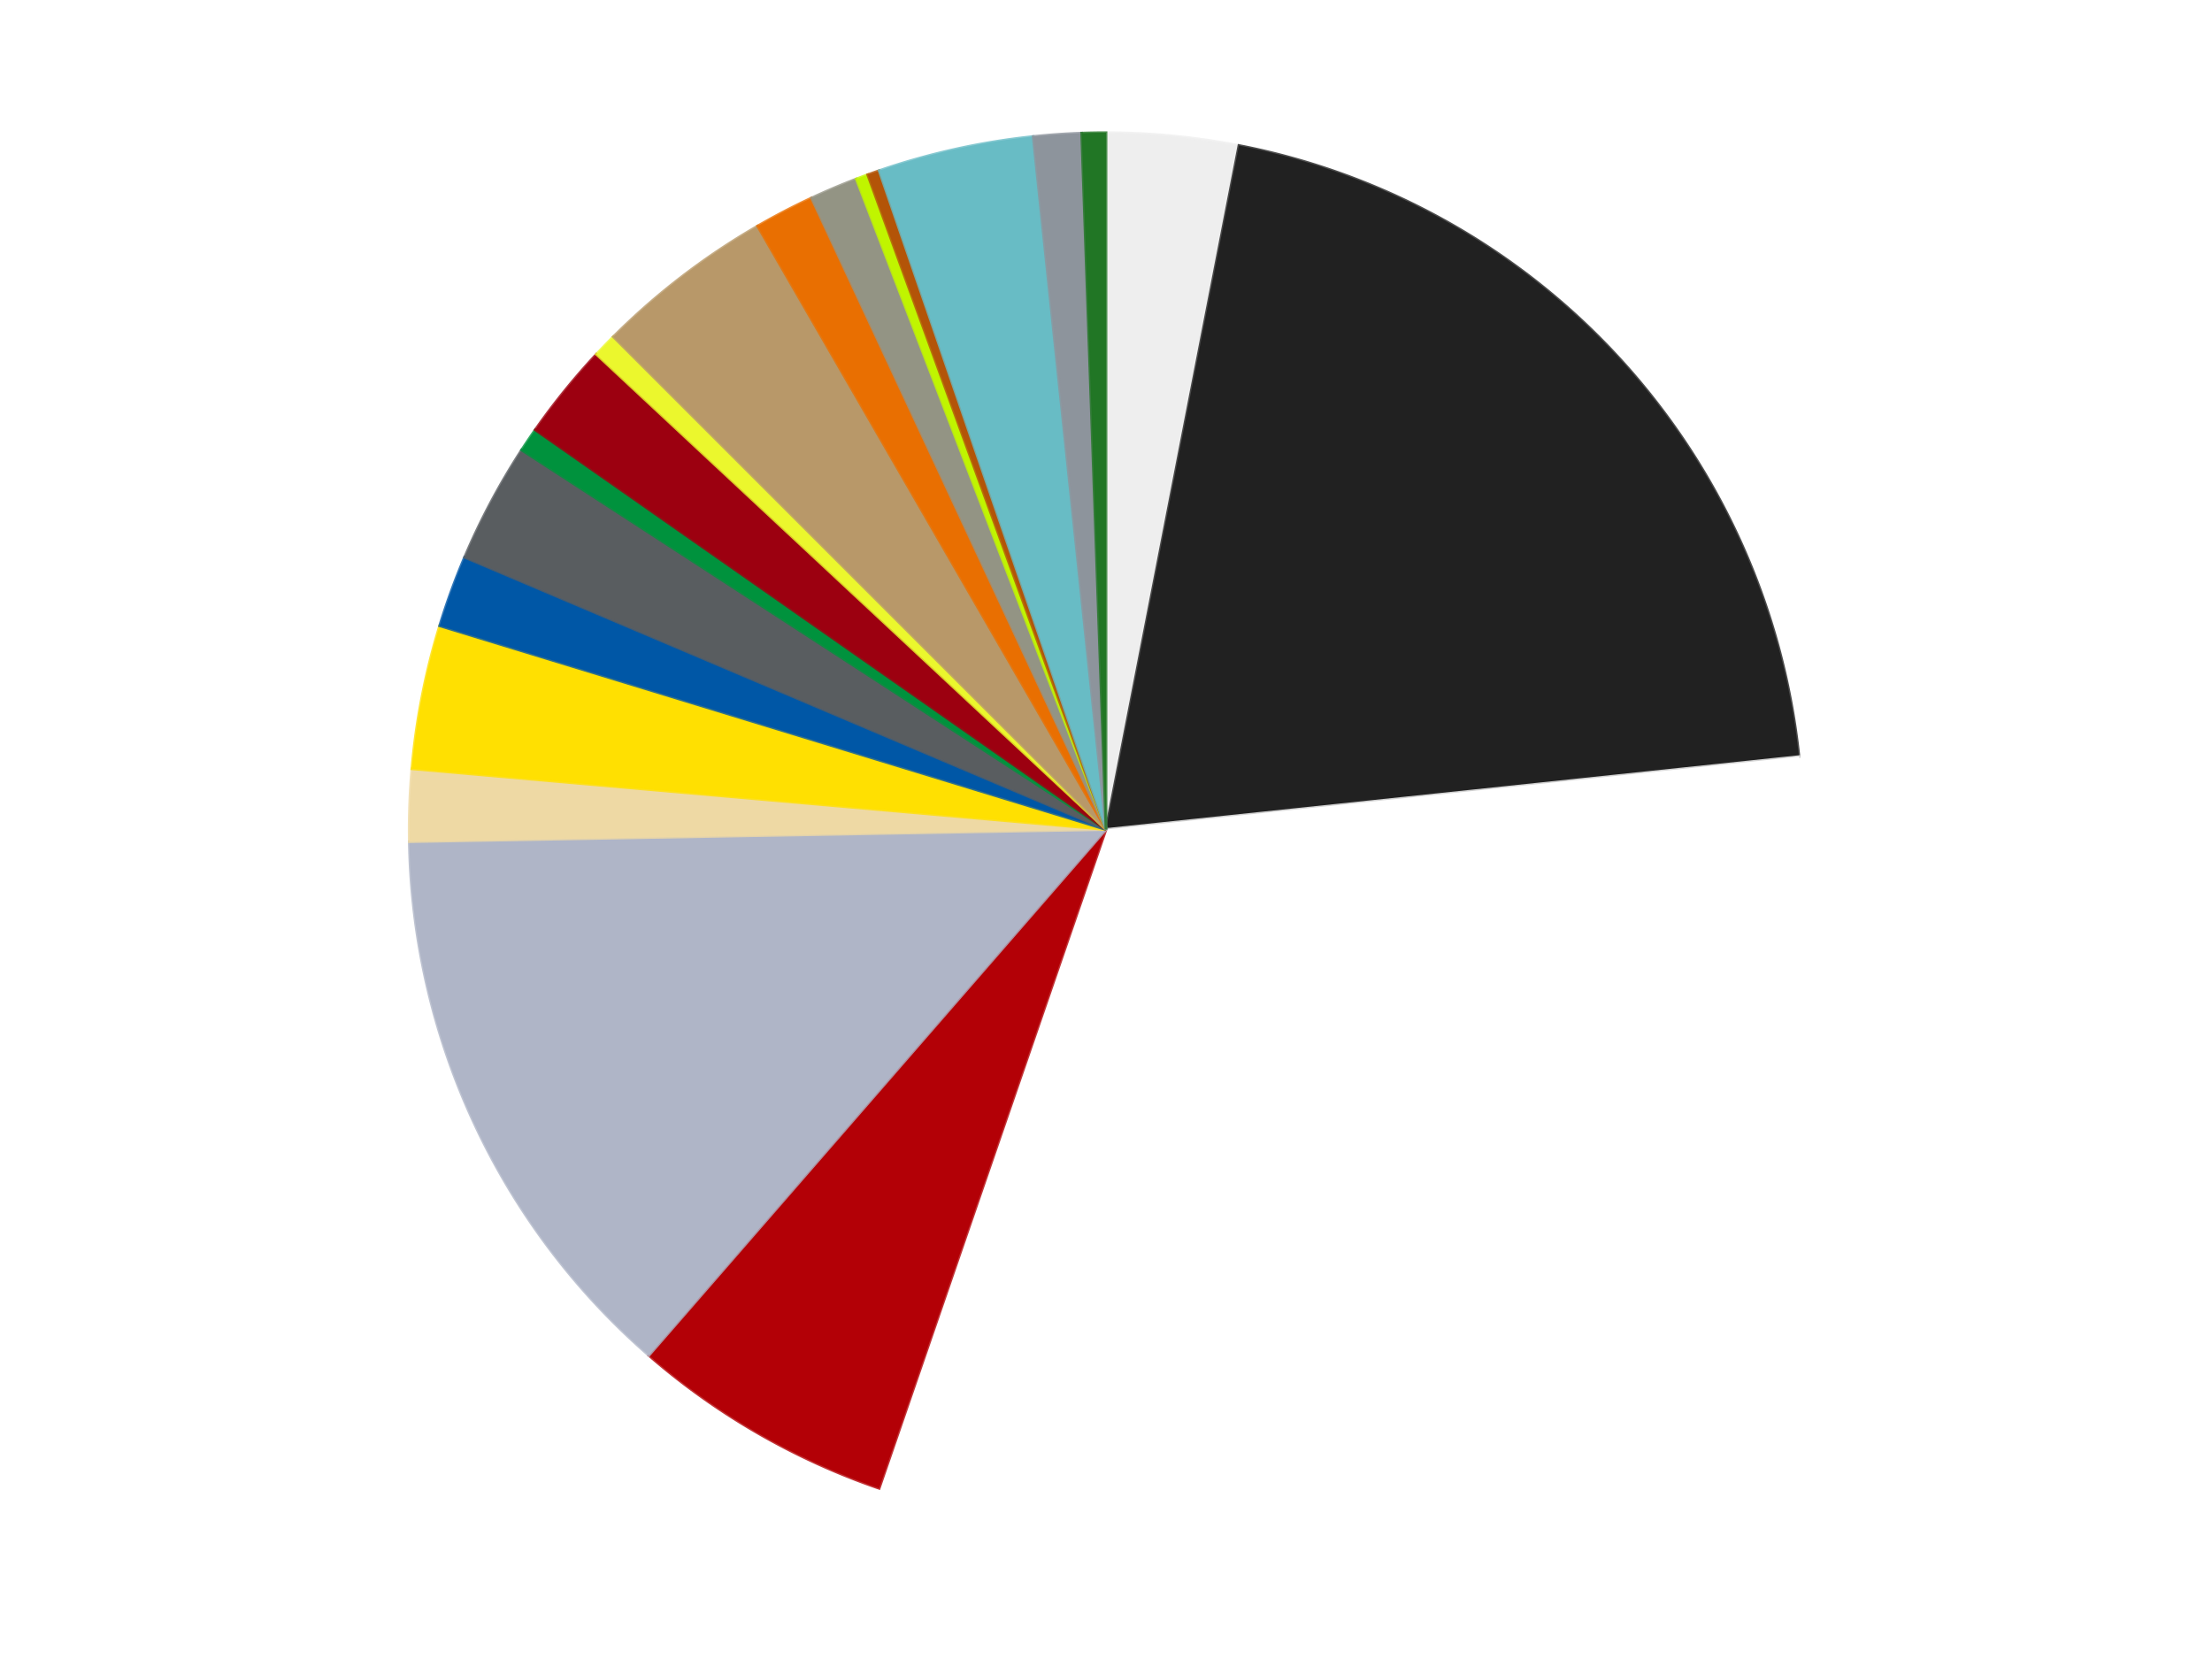 <?xml version='1.0' encoding='utf-8'?>
<svg xmlns="http://www.w3.org/2000/svg" xmlns:xlink="http://www.w3.org/1999/xlink" id="chart-03cb7469-6a94-41d2-993d-dabe3c6c434e" class="pygal-chart" viewBox="0 0 800 600"><!--Generated with pygal 3.0.4 (lxml) ©Kozea 2012-2016 on 2024-07-01--><!--http://pygal.org--><!--http://github.com/Kozea/pygal--><defs><style type="text/css">#chart-03cb7469-6a94-41d2-993d-dabe3c6c434e{-webkit-user-select:none;-webkit-font-smoothing:antialiased;font-family:Consolas,"Liberation Mono",Menlo,Courier,monospace}#chart-03cb7469-6a94-41d2-993d-dabe3c6c434e .title{font-family:Consolas,"Liberation Mono",Menlo,Courier,monospace;font-size:16px}#chart-03cb7469-6a94-41d2-993d-dabe3c6c434e .legends .legend text{font-family:Consolas,"Liberation Mono",Menlo,Courier,monospace;font-size:14px}#chart-03cb7469-6a94-41d2-993d-dabe3c6c434e .axis text{font-family:Consolas,"Liberation Mono",Menlo,Courier,monospace;font-size:10px}#chart-03cb7469-6a94-41d2-993d-dabe3c6c434e .axis text.major{font-family:Consolas,"Liberation Mono",Menlo,Courier,monospace;font-size:10px}#chart-03cb7469-6a94-41d2-993d-dabe3c6c434e .text-overlay text.value{font-family:Consolas,"Liberation Mono",Menlo,Courier,monospace;font-size:16px}#chart-03cb7469-6a94-41d2-993d-dabe3c6c434e .text-overlay text.label{font-family:Consolas,"Liberation Mono",Menlo,Courier,monospace;font-size:10px}#chart-03cb7469-6a94-41d2-993d-dabe3c6c434e .tooltip{font-family:Consolas,"Liberation Mono",Menlo,Courier,monospace;font-size:14px}#chart-03cb7469-6a94-41d2-993d-dabe3c6c434e text.no_data{font-family:Consolas,"Liberation Mono",Menlo,Courier,monospace;font-size:64px}
#chart-03cb7469-6a94-41d2-993d-dabe3c6c434e{background-color:transparent}#chart-03cb7469-6a94-41d2-993d-dabe3c6c434e path,#chart-03cb7469-6a94-41d2-993d-dabe3c6c434e line,#chart-03cb7469-6a94-41d2-993d-dabe3c6c434e rect,#chart-03cb7469-6a94-41d2-993d-dabe3c6c434e circle{-webkit-transition:150ms;-moz-transition:150ms;transition:150ms}#chart-03cb7469-6a94-41d2-993d-dabe3c6c434e .graph &gt; .background{fill:transparent}#chart-03cb7469-6a94-41d2-993d-dabe3c6c434e .plot &gt; .background{fill:transparent}#chart-03cb7469-6a94-41d2-993d-dabe3c6c434e .graph{fill:rgba(0,0,0,.87)}#chart-03cb7469-6a94-41d2-993d-dabe3c6c434e text.no_data{fill:rgba(0,0,0,1)}#chart-03cb7469-6a94-41d2-993d-dabe3c6c434e .title{fill:rgba(0,0,0,1)}#chart-03cb7469-6a94-41d2-993d-dabe3c6c434e .legends .legend text{fill:rgba(0,0,0,.87)}#chart-03cb7469-6a94-41d2-993d-dabe3c6c434e .legends .legend:hover text{fill:rgba(0,0,0,1)}#chart-03cb7469-6a94-41d2-993d-dabe3c6c434e .axis .line{stroke:rgba(0,0,0,1)}#chart-03cb7469-6a94-41d2-993d-dabe3c6c434e .axis .guide.line{stroke:rgba(0,0,0,.54)}#chart-03cb7469-6a94-41d2-993d-dabe3c6c434e .axis .major.line{stroke:rgba(0,0,0,.87)}#chart-03cb7469-6a94-41d2-993d-dabe3c6c434e .axis text.major{fill:rgba(0,0,0,1)}#chart-03cb7469-6a94-41d2-993d-dabe3c6c434e .axis.y .guides:hover .guide.line,#chart-03cb7469-6a94-41d2-993d-dabe3c6c434e .line-graph .axis.x .guides:hover .guide.line,#chart-03cb7469-6a94-41d2-993d-dabe3c6c434e .stackedline-graph .axis.x .guides:hover .guide.line,#chart-03cb7469-6a94-41d2-993d-dabe3c6c434e .xy-graph .axis.x .guides:hover .guide.line{stroke:rgba(0,0,0,1)}#chart-03cb7469-6a94-41d2-993d-dabe3c6c434e .axis .guides:hover text{fill:rgba(0,0,0,1)}#chart-03cb7469-6a94-41d2-993d-dabe3c6c434e .reactive{fill-opacity:1.0;stroke-opacity:.8;stroke-width:1}#chart-03cb7469-6a94-41d2-993d-dabe3c6c434e .ci{stroke:rgba(0,0,0,.87)}#chart-03cb7469-6a94-41d2-993d-dabe3c6c434e .reactive.active,#chart-03cb7469-6a94-41d2-993d-dabe3c6c434e .active .reactive{fill-opacity:0.6;stroke-opacity:.9;stroke-width:4}#chart-03cb7469-6a94-41d2-993d-dabe3c6c434e .ci .reactive.active{stroke-width:1.5}#chart-03cb7469-6a94-41d2-993d-dabe3c6c434e .series text{fill:rgba(0,0,0,1)}#chart-03cb7469-6a94-41d2-993d-dabe3c6c434e .tooltip rect{fill:transparent;stroke:rgba(0,0,0,1);-webkit-transition:opacity 150ms;-moz-transition:opacity 150ms;transition:opacity 150ms}#chart-03cb7469-6a94-41d2-993d-dabe3c6c434e .tooltip .label{fill:rgba(0,0,0,.87)}#chart-03cb7469-6a94-41d2-993d-dabe3c6c434e .tooltip .label{fill:rgba(0,0,0,.87)}#chart-03cb7469-6a94-41d2-993d-dabe3c6c434e .tooltip .legend{font-size:.8em;fill:rgba(0,0,0,.54)}#chart-03cb7469-6a94-41d2-993d-dabe3c6c434e .tooltip .x_label{font-size:.6em;fill:rgba(0,0,0,1)}#chart-03cb7469-6a94-41d2-993d-dabe3c6c434e .tooltip .xlink{font-size:.5em;text-decoration:underline}#chart-03cb7469-6a94-41d2-993d-dabe3c6c434e .tooltip .value{font-size:1.5em}#chart-03cb7469-6a94-41d2-993d-dabe3c6c434e .bound{font-size:.5em}#chart-03cb7469-6a94-41d2-993d-dabe3c6c434e .max-value{font-size:.75em;fill:rgba(0,0,0,.54)}#chart-03cb7469-6a94-41d2-993d-dabe3c6c434e .map-element{fill:transparent;stroke:rgba(0,0,0,.54) !important}#chart-03cb7469-6a94-41d2-993d-dabe3c6c434e .map-element .reactive{fill-opacity:inherit;stroke-opacity:inherit}#chart-03cb7469-6a94-41d2-993d-dabe3c6c434e .color-0,#chart-03cb7469-6a94-41d2-993d-dabe3c6c434e .color-0 a:visited{stroke:#f44336;fill:#f44336}#chart-03cb7469-6a94-41d2-993d-dabe3c6c434e .color-1,#chart-03cb7469-6a94-41d2-993d-dabe3c6c434e .color-1 a:visited{stroke:#3f51b5;fill:#3f51b5}#chart-03cb7469-6a94-41d2-993d-dabe3c6c434e .color-2,#chart-03cb7469-6a94-41d2-993d-dabe3c6c434e .color-2 a:visited{stroke:#009688;fill:#009688}#chart-03cb7469-6a94-41d2-993d-dabe3c6c434e .color-3,#chart-03cb7469-6a94-41d2-993d-dabe3c6c434e .color-3 a:visited{stroke:#ffc107;fill:#ffc107}#chart-03cb7469-6a94-41d2-993d-dabe3c6c434e .color-4,#chart-03cb7469-6a94-41d2-993d-dabe3c6c434e .color-4 a:visited{stroke:#ff5722;fill:#ff5722}#chart-03cb7469-6a94-41d2-993d-dabe3c6c434e .color-5,#chart-03cb7469-6a94-41d2-993d-dabe3c6c434e .color-5 a:visited{stroke:#9c27b0;fill:#9c27b0}#chart-03cb7469-6a94-41d2-993d-dabe3c6c434e .color-6,#chart-03cb7469-6a94-41d2-993d-dabe3c6c434e .color-6 a:visited{stroke:#03a9f4;fill:#03a9f4}#chart-03cb7469-6a94-41d2-993d-dabe3c6c434e .color-7,#chart-03cb7469-6a94-41d2-993d-dabe3c6c434e .color-7 a:visited{stroke:#8bc34a;fill:#8bc34a}#chart-03cb7469-6a94-41d2-993d-dabe3c6c434e .color-8,#chart-03cb7469-6a94-41d2-993d-dabe3c6c434e .color-8 a:visited{stroke:#ff9800;fill:#ff9800}#chart-03cb7469-6a94-41d2-993d-dabe3c6c434e .color-9,#chart-03cb7469-6a94-41d2-993d-dabe3c6c434e .color-9 a:visited{stroke:#e91e63;fill:#e91e63}#chart-03cb7469-6a94-41d2-993d-dabe3c6c434e .color-10,#chart-03cb7469-6a94-41d2-993d-dabe3c6c434e .color-10 a:visited{stroke:#2196f3;fill:#2196f3}#chart-03cb7469-6a94-41d2-993d-dabe3c6c434e .color-11,#chart-03cb7469-6a94-41d2-993d-dabe3c6c434e .color-11 a:visited{stroke:#4caf50;fill:#4caf50}#chart-03cb7469-6a94-41d2-993d-dabe3c6c434e .color-12,#chart-03cb7469-6a94-41d2-993d-dabe3c6c434e .color-12 a:visited{stroke:#ffeb3b;fill:#ffeb3b}#chart-03cb7469-6a94-41d2-993d-dabe3c6c434e .color-13,#chart-03cb7469-6a94-41d2-993d-dabe3c6c434e .color-13 a:visited{stroke:#673ab7;fill:#673ab7}#chart-03cb7469-6a94-41d2-993d-dabe3c6c434e .color-14,#chart-03cb7469-6a94-41d2-993d-dabe3c6c434e .color-14 a:visited{stroke:#00bcd4;fill:#00bcd4}#chart-03cb7469-6a94-41d2-993d-dabe3c6c434e .color-15,#chart-03cb7469-6a94-41d2-993d-dabe3c6c434e .color-15 a:visited{stroke:#cddc39;fill:#cddc39}#chart-03cb7469-6a94-41d2-993d-dabe3c6c434e .color-16,#chart-03cb7469-6a94-41d2-993d-dabe3c6c434e .color-16 a:visited{stroke:#9e9e9e;fill:#9e9e9e}#chart-03cb7469-6a94-41d2-993d-dabe3c6c434e .color-17,#chart-03cb7469-6a94-41d2-993d-dabe3c6c434e .color-17 a:visited{stroke:#607d8b;fill:#607d8b}#chart-03cb7469-6a94-41d2-993d-dabe3c6c434e .color-18,#chart-03cb7469-6a94-41d2-993d-dabe3c6c434e .color-18 a:visited{stroke:#7b0f07;fill:#7b0f07}#chart-03cb7469-6a94-41d2-993d-dabe3c6c434e .color-19,#chart-03cb7469-6a94-41d2-993d-dabe3c6c434e .color-19 a:visited{stroke:#141938;fill:#141938}#chart-03cb7469-6a94-41d2-993d-dabe3c6c434e .text-overlay .color-0 text{fill:black}#chart-03cb7469-6a94-41d2-993d-dabe3c6c434e .text-overlay .color-1 text{fill:black}#chart-03cb7469-6a94-41d2-993d-dabe3c6c434e .text-overlay .color-2 text{fill:black}#chart-03cb7469-6a94-41d2-993d-dabe3c6c434e .text-overlay .color-3 text{fill:black}#chart-03cb7469-6a94-41d2-993d-dabe3c6c434e .text-overlay .color-4 text{fill:black}#chart-03cb7469-6a94-41d2-993d-dabe3c6c434e .text-overlay .color-5 text{fill:black}#chart-03cb7469-6a94-41d2-993d-dabe3c6c434e .text-overlay .color-6 text{fill:black}#chart-03cb7469-6a94-41d2-993d-dabe3c6c434e .text-overlay .color-7 text{fill:black}#chart-03cb7469-6a94-41d2-993d-dabe3c6c434e .text-overlay .color-8 text{fill:black}#chart-03cb7469-6a94-41d2-993d-dabe3c6c434e .text-overlay .color-9 text{fill:black}#chart-03cb7469-6a94-41d2-993d-dabe3c6c434e .text-overlay .color-10 text{fill:black}#chart-03cb7469-6a94-41d2-993d-dabe3c6c434e .text-overlay .color-11 text{fill:black}#chart-03cb7469-6a94-41d2-993d-dabe3c6c434e .text-overlay .color-12 text{fill:black}#chart-03cb7469-6a94-41d2-993d-dabe3c6c434e .text-overlay .color-13 text{fill:black}#chart-03cb7469-6a94-41d2-993d-dabe3c6c434e .text-overlay .color-14 text{fill:black}#chart-03cb7469-6a94-41d2-993d-dabe3c6c434e .text-overlay .color-15 text{fill:black}#chart-03cb7469-6a94-41d2-993d-dabe3c6c434e .text-overlay .color-16 text{fill:black}#chart-03cb7469-6a94-41d2-993d-dabe3c6c434e .text-overlay .color-17 text{fill:black}#chart-03cb7469-6a94-41d2-993d-dabe3c6c434e .text-overlay .color-18 text{fill:black}#chart-03cb7469-6a94-41d2-993d-dabe3c6c434e .text-overlay .color-19 text{fill:white}
#chart-03cb7469-6a94-41d2-993d-dabe3c6c434e text.no_data{text-anchor:middle}#chart-03cb7469-6a94-41d2-993d-dabe3c6c434e .guide.line{fill:none}#chart-03cb7469-6a94-41d2-993d-dabe3c6c434e .centered{text-anchor:middle}#chart-03cb7469-6a94-41d2-993d-dabe3c6c434e .title{text-anchor:middle}#chart-03cb7469-6a94-41d2-993d-dabe3c6c434e .legends .legend text{fill-opacity:1}#chart-03cb7469-6a94-41d2-993d-dabe3c6c434e .axis.x text{text-anchor:middle}#chart-03cb7469-6a94-41d2-993d-dabe3c6c434e .axis.x:not(.web) text[transform]{text-anchor:start}#chart-03cb7469-6a94-41d2-993d-dabe3c6c434e .axis.x:not(.web) text[transform].backwards{text-anchor:end}#chart-03cb7469-6a94-41d2-993d-dabe3c6c434e .axis.y text{text-anchor:end}#chart-03cb7469-6a94-41d2-993d-dabe3c6c434e .axis.y text[transform].backwards{text-anchor:start}#chart-03cb7469-6a94-41d2-993d-dabe3c6c434e .axis.y2 text{text-anchor:start}#chart-03cb7469-6a94-41d2-993d-dabe3c6c434e .axis.y2 text[transform].backwards{text-anchor:end}#chart-03cb7469-6a94-41d2-993d-dabe3c6c434e .axis .guide.line{stroke-dasharray:4,4;stroke:black}#chart-03cb7469-6a94-41d2-993d-dabe3c6c434e .axis .major.guide.line{stroke-dasharray:6,6;stroke:black}#chart-03cb7469-6a94-41d2-993d-dabe3c6c434e .horizontal .axis.y .guide.line,#chart-03cb7469-6a94-41d2-993d-dabe3c6c434e .horizontal .axis.y2 .guide.line,#chart-03cb7469-6a94-41d2-993d-dabe3c6c434e .vertical .axis.x .guide.line{opacity:0}#chart-03cb7469-6a94-41d2-993d-dabe3c6c434e .horizontal .axis.always_show .guide.line,#chart-03cb7469-6a94-41d2-993d-dabe3c6c434e .vertical .axis.always_show .guide.line{opacity:1 !important}#chart-03cb7469-6a94-41d2-993d-dabe3c6c434e .axis.y .guides:hover .guide.line,#chart-03cb7469-6a94-41d2-993d-dabe3c6c434e .axis.y2 .guides:hover .guide.line,#chart-03cb7469-6a94-41d2-993d-dabe3c6c434e .axis.x .guides:hover .guide.line{opacity:1}#chart-03cb7469-6a94-41d2-993d-dabe3c6c434e .axis .guides:hover text{opacity:1}#chart-03cb7469-6a94-41d2-993d-dabe3c6c434e .nofill{fill:none}#chart-03cb7469-6a94-41d2-993d-dabe3c6c434e .subtle-fill{fill-opacity:.2}#chart-03cb7469-6a94-41d2-993d-dabe3c6c434e .dot{stroke-width:1px;fill-opacity:1;stroke-opacity:1}#chart-03cb7469-6a94-41d2-993d-dabe3c6c434e .dot.active{stroke-width:5px}#chart-03cb7469-6a94-41d2-993d-dabe3c6c434e .dot.negative{fill:transparent}#chart-03cb7469-6a94-41d2-993d-dabe3c6c434e text,#chart-03cb7469-6a94-41d2-993d-dabe3c6c434e tspan{stroke:none !important}#chart-03cb7469-6a94-41d2-993d-dabe3c6c434e .series text.active{opacity:1}#chart-03cb7469-6a94-41d2-993d-dabe3c6c434e .tooltip rect{fill-opacity:.95;stroke-width:.5}#chart-03cb7469-6a94-41d2-993d-dabe3c6c434e .tooltip text{fill-opacity:1}#chart-03cb7469-6a94-41d2-993d-dabe3c6c434e .showable{visibility:hidden}#chart-03cb7469-6a94-41d2-993d-dabe3c6c434e .showable.shown{visibility:visible}#chart-03cb7469-6a94-41d2-993d-dabe3c6c434e .gauge-background{fill:rgba(229,229,229,1);stroke:none}#chart-03cb7469-6a94-41d2-993d-dabe3c6c434e .bg-lines{stroke:transparent;stroke-width:2px}</style><script type="text/javascript">window.pygal = window.pygal || {};window.pygal.config = window.pygal.config || {};window.pygal.config['03cb7469-6a94-41d2-993d-dabe3c6c434e'] = {"allow_interruptions": false, "box_mode": "extremes", "classes": ["pygal-chart"], "css": ["file://style.css", "file://graph.css"], "defs": [], "disable_xml_declaration": false, "dots_size": 2.5, "dynamic_print_values": false, "explicit_size": false, "fill": false, "force_uri_protocol": "https", "formatter": null, "half_pie": false, "height": 600, "include_x_axis": false, "inner_radius": 0, "interpolate": null, "interpolation_parameters": {}, "interpolation_precision": 250, "inverse_y_axis": false, "js": ["//kozea.github.io/pygal.js/2.0.x/pygal-tooltips.min.js"], "legend_at_bottom": false, "legend_at_bottom_columns": null, "legend_box_size": 12, "logarithmic": false, "margin": 20, "margin_bottom": null, "margin_left": null, "margin_right": null, "margin_top": null, "max_scale": 16, "min_scale": 4, "missing_value_fill_truncation": "x", "no_data_text": "No data", "no_prefix": false, "order_min": null, "pretty_print": false, "print_labels": false, "print_values": false, "print_values_position": "center", "print_zeroes": true, "range": null, "rounded_bars": null, "secondary_range": null, "show_dots": true, "show_legend": false, "show_minor_x_labels": true, "show_minor_y_labels": true, "show_only_major_dots": false, "show_x_guides": false, "show_x_labels": true, "show_y_guides": true, "show_y_labels": true, "spacing": 10, "stack_from_top": false, "strict": false, "stroke": true, "stroke_style": null, "style": {"background": "transparent", "ci_colors": [], "colors": ["#F44336", "#3F51B5", "#009688", "#FFC107", "#FF5722", "#9C27B0", "#03A9F4", "#8BC34A", "#FF9800", "#E91E63", "#2196F3", "#4CAF50", "#FFEB3B", "#673AB7", "#00BCD4", "#CDDC39", "#9E9E9E", "#607D8B"], "dot_opacity": "1", "font_family": "Consolas, \"Liberation Mono\", Menlo, Courier, monospace", "foreground": "rgba(0, 0, 0, .87)", "foreground_strong": "rgba(0, 0, 0, 1)", "foreground_subtle": "rgba(0, 0, 0, .54)", "guide_stroke_color": "black", "guide_stroke_dasharray": "4,4", "label_font_family": "Consolas, \"Liberation Mono\", Menlo, Courier, monospace", "label_font_size": 10, "legend_font_family": "Consolas, \"Liberation Mono\", Menlo, Courier, monospace", "legend_font_size": 14, "major_guide_stroke_color": "black", "major_guide_stroke_dasharray": "6,6", "major_label_font_family": "Consolas, \"Liberation Mono\", Menlo, Courier, monospace", "major_label_font_size": 10, "no_data_font_family": "Consolas, \"Liberation Mono\", Menlo, Courier, monospace", "no_data_font_size": 64, "opacity": "1.0", "opacity_hover": "0.6", "plot_background": "transparent", "stroke_opacity": ".8", "stroke_opacity_hover": ".9", "stroke_width": "1", "stroke_width_hover": "4", "title_font_family": "Consolas, \"Liberation Mono\", Menlo, Courier, monospace", "title_font_size": 16, "tooltip_font_family": "Consolas, \"Liberation Mono\", Menlo, Courier, monospace", "tooltip_font_size": 14, "transition": "150ms", "value_background": "rgba(229, 229, 229, 1)", "value_colors": [], "value_font_family": "Consolas, \"Liberation Mono\", Menlo, Courier, monospace", "value_font_size": 16, "value_label_font_family": "Consolas, \"Liberation Mono\", Menlo, Courier, monospace", "value_label_font_size": 10}, "title": null, "tooltip_border_radius": 0, "tooltip_fancy_mode": true, "truncate_label": null, "truncate_legend": null, "width": 800, "x_label_rotation": 0, "x_labels": null, "x_labels_major": null, "x_labels_major_count": null, "x_labels_major_every": null, "x_title": null, "xrange": null, "y_label_rotation": 0, "y_labels": null, "y_labels_major": null, "y_labels_major_count": null, "y_labels_major_every": null, "y_title": null, "zero": 0, "legends": ["Trans-Clear", "Black", "White", "Red", "Light Bluish Gray", "Tan", "Yellow", "Blue", "Dark Bluish Gray", "Green", "Trans-Red", "Trans-Yellow", "Dark Tan", "Trans-Orange", "Trans-Black", "Trans-Neon Green", "Dark Orange", "Trans-Light Blue", "Flat Silver", "Trans-Green"]}</script><script type="text/javascript" xlink:href="https://kozea.github.io/pygal.js/2.0.x/pygal-tooltips.min.js"/></defs><title>Pygal</title><g class="graph pie-graph vertical"><rect x="0" y="0" width="800" height="600" class="background"/><g transform="translate(20, 20)" class="plot"><rect x="0" y="0" width="760" height="560" class="background"/><g class="series serie-0 color-0"><g class="slices"><g class="slice" style="fill: #EEEEEE; stroke: #EEEEEE"><path d="M380 28 A252 252 0 0 1 428.084 32.63 L380 280 A0 0 0 0 0 380 280 z" class="slice reactive tooltip-trigger"/><desc class="value">11</desc><desc class="x centered">392.0765648175482</desc><desc class="y centered">154.58007900573546</desc></g></g></g><g class="series serie-1 color-1"><g class="slices"><g class="slice" style="fill: #212121; stroke: #212121"><path d="M428.084 32.63 A252 252 0 0 1 630.62 253.659 L380 280 A0 0 0 0 0 380 280 z" class="slice reactive tooltip-trigger"/><desc class="value">73</desc><desc class="x centered">472.8969444380756</desc><desc class="y centered">194.87563384042681</desc></g></g></g><g class="series serie-2 color-2"><g class="slices"><g class="slice" style="fill: #FFFFFF; stroke: #FFFFFF"><path d="M630.62 253.659 A252 252 0 0 1 297.957 518.271 L380 280 A0 0 0 0 0 380 280 z" class="slice reactive tooltip-trigger"/><desc class="value">115</desc><desc class="x centered">458.4368442163401</desc><desc class="y centered">378.6086277634042</desc></g></g></g><g class="series serie-3 color-3"><g class="slices"><g class="slice" style="fill: #B30006; stroke: #B30006"><path d="M297.957 518.271 A252 252 0 0 1 214.673 470.187 L380 280 A0 0 0 0 0 380 280 z" class="slice reactive tooltip-trigger"/><desc class="value">22</desc><desc class="x centered">317.00000000000006</desc><desc class="y centered">389.1192008768393</desc></g></g></g><g class="series serie-4 color-4"><g class="slices"><g class="slice" style="fill: #AFB5C7; stroke: #AFB5C7"><path d="M214.673 470.187 A252 252 0 0 1 128.038 284.398 L380 280 A0 0 0 0 0 380 280 z" class="slice reactive tooltip-trigger"/><desc class="value">48</desc><desc class="x centered">265.8052188333821</desc><desc class="y centered">333.2499009793282</desc></g></g></g><g class="series serie-5 color-5"><g class="slices"><g class="slice" style="fill: #EED9A4; stroke: #EED9A4"><path d="M128.038 284.398 A252 252 0 0 1 128.959 258.037 L380 280 A0 0 0 0 0 380 280 z" class="slice reactive tooltip-trigger"/><desc class="value">6</desc><desc class="x centered">254.07675579559395</desc><desc class="y centered">275.6026634154848</desc></g></g></g><g class="series serie-6 color-6"><g class="slices"><g class="slice" style="fill: #FFE001; stroke: #FFE001"><path d="M128.959 258.037 A252 252 0 0 1 139.011 206.322 L380 280 A0 0 0 0 0 380 280 z" class="slice reactive tooltip-trigger"/><desc class="value">12</desc><desc class="x centered">256.3149748855943</desc><desc class="y centered">255.95806658255543</desc></g></g></g><g class="series serie-7 color-7"><g class="slices"><g class="slice" style="fill: #0057A6; stroke: #0057A6"><path d="M139.011 206.322 A252 252 0 0 1 148.033 181.536 L380 280 A0 0 0 0 0 380 280 z" class="slice reactive tooltip-trigger"/><desc class="value">6</desc><desc class="x centered">261.59872978097553</desc><desc class="y centered">236.90546194096572</desc></g></g></g><g class="series serie-8 color-8"><g class="slices"><g class="slice" style="fill: #595D60; stroke: #595D60"><path d="M148.033 181.536 A252 252 0 0 1 168.655 142.751 L380 280 A0 0 0 0 0 380 280 z" class="slice reactive tooltip-trigger"/><desc class="value">10</desc><desc class="x centered">268.7486032997752</desc><desc class="y centered">220.8465830889778</desc></g></g></g><g class="series serie-9 color-9"><g class="slices"><g class="slice" style="fill: #00923D; stroke: #00923D"><path d="M168.655 142.751 A252 252 0 0 1 173.574 135.459 L380 280 A0 0 0 0 0 380 280 z" class="slice reactive tooltip-trigger"/><desc class="value">2</desc><desc class="x centered">275.5412658580647</desc><desc class="y centered">209.54169416268599</desc></g></g></g><g class="series serie-10 color-10"><g class="slices"><g class="slice" style="fill: #9C0010; stroke: #9C0010"><path d="M173.574 135.459 A252 252 0 0 1 195.699 108.136 L380 280 A0 0 0 0 0 380 280 z" class="slice reactive tooltip-trigger"/><desc class="value">8</desc><desc class="x centered">282.0796088564216</desc><desc class="y centered">200.70563072772057</desc></g></g></g><g class="series serie-11 color-11"><g class="slices"><g class="slice" style="fill: #EBF72D; stroke: #EBF72D"><path d="M195.699 108.136 A252 252 0 0 1 201.809 101.809 L380 280 A0 0 0 0 0 380 280 z" class="slice reactive tooltip-trigger"/><desc class="value">2</desc><desc class="x centered">289.3631851573299</desc><desc class="y centered">192.47304532216643</desc></g></g></g><g class="series serie-12 color-12"><g class="slices"><g class="slice" style="fill: #B89869; stroke: #B89869"><path d="M201.809 101.809 A252 252 0 0 1 254 61.762 L380 280 A0 0 0 0 0 380 280 z" class="slice reactive tooltip-trigger"/><desc class="value">15</desc><desc class="x centered">303.29605994490106</desc><desc class="y centered">180.03747912330448</desc></g></g></g><g class="series serie-13 color-13"><g class="slices"><g class="slice" style="fill: #E96F01; stroke: #E96F01"><path d="M254 61.762 A252 252 0 0 1 273.5 51.61 L380 280 A0 0 0 0 0 380 280 z" class="slice reactive tooltip-trigger"/><desc class="value">5</desc><desc class="x centered">321.8196747323856</desc><desc class="y centered">168.23663501954417</desc></g></g></g><g class="series serie-14 color-14"><g class="slices"><g class="slice" style="fill: #939484; stroke: #939484"><path d="M273.5 51.61 A252 252 0 0 1 289.691 44.738 L380 280 A0 0 0 0 0 380 280 z" class="slice reactive tooltip-trigger"/><desc class="value">4</desc><desc class="x centered">330.7678778103513</desc><desc class="y centered">164.01638846499262</desc></g></g></g><g class="series serie-15 color-15"><g class="slices"><g class="slice" style="fill: #C0F500; stroke: #C0F500"><path d="M289.691 44.738 A252 252 0 0 1 293.811 43.197 L380 280 A0 0 0 0 0 380 280 z" class="slice reactive tooltip-trigger"/><desc class="value">1</desc><desc class="x centered">335.873869961307</desc><desc class="y centered">161.97930415470194</desc></g></g></g><g class="series serie-16 color-16"><g class="slices"><g class="slice" style="fill: #B35408; stroke: #B35408"><path d="M293.811 43.197 A252 252 0 0 1 297.957 41.729 L380 280 A0 0 0 0 0 380 280 z" class="slice reactive tooltip-trigger"/><desc class="value">1</desc><desc class="x centered">337.94033573654474</desc><desc class="y centered">161.22717212238558</desc></g></g></g><g class="series serie-17 color-17"><g class="slices"><g class="slice" style="fill: #68BCC5; stroke: #68BCC5"><path d="M297.957 41.729 A252 252 0 0 1 353.659 29.38 L380 280 A0 0 0 0 0 380 280 z" class="slice reactive tooltip-trigger"/><desc class="value">13</desc><desc class="x centered">352.7286086437988</desc><desc class="y centered">156.98670310288844</desc></g></g></g><g class="series serie-18 color-18"><g class="slices"><g class="slice" style="fill: #8D949C; stroke: #8D949C"><path d="M353.659 29.38 A252 252 0 0 1 371.205 28.154 L380 280 A0 0 0 0 0 380 280 z" class="slice reactive tooltip-trigger"/><desc class="value">4</desc><desc class="x centered">371.21068430823993</desc><desc class="y centered">154.30692966726218</desc></g></g></g><g class="series serie-19 color-19"><g class="slices"><g class="slice" style="fill: #217625; stroke: #217625"><path d="M371.205 28.154 A252 252 0 0 1 380 28 L380 280 A0 0 0 0 0 380 280 z" class="slice reactive tooltip-trigger"/><desc class="value">2</desc><desc class="x centered">377.80099678890207</desc><desc class="y centered">154.0191904102947</desc></g></g></g></g><g class="titles"/><g transform="translate(20, 20)" class="plot overlay"><g class="series serie-0 color-0"/><g class="series serie-1 color-1"/><g class="series serie-2 color-2"/><g class="series serie-3 color-3"/><g class="series serie-4 color-4"/><g class="series serie-5 color-5"/><g class="series serie-6 color-6"/><g class="series serie-7 color-7"/><g class="series serie-8 color-8"/><g class="series serie-9 color-9"/><g class="series serie-10 color-10"/><g class="series serie-11 color-11"/><g class="series serie-12 color-12"/><g class="series serie-13 color-13"/><g class="series serie-14 color-14"/><g class="series serie-15 color-15"/><g class="series serie-16 color-16"/><g class="series serie-17 color-17"/><g class="series serie-18 color-18"/><g class="series serie-19 color-19"/></g><g transform="translate(20, 20)" class="plot text-overlay"><g class="series serie-0 color-0"/><g class="series serie-1 color-1"/><g class="series serie-2 color-2"/><g class="series serie-3 color-3"/><g class="series serie-4 color-4"/><g class="series serie-5 color-5"/><g class="series serie-6 color-6"/><g class="series serie-7 color-7"/><g class="series serie-8 color-8"/><g class="series serie-9 color-9"/><g class="series serie-10 color-10"/><g class="series serie-11 color-11"/><g class="series serie-12 color-12"/><g class="series serie-13 color-13"/><g class="series serie-14 color-14"/><g class="series serie-15 color-15"/><g class="series serie-16 color-16"/><g class="series serie-17 color-17"/><g class="series serie-18 color-18"/><g class="series serie-19 color-19"/></g><g transform="translate(20, 20)" class="plot tooltip-overlay"><g transform="translate(0 0)" style="opacity: 0" class="tooltip"><rect rx="0" ry="0" width="0" height="0" class="tooltip-box"/><g class="text"/></g></g></g></svg>